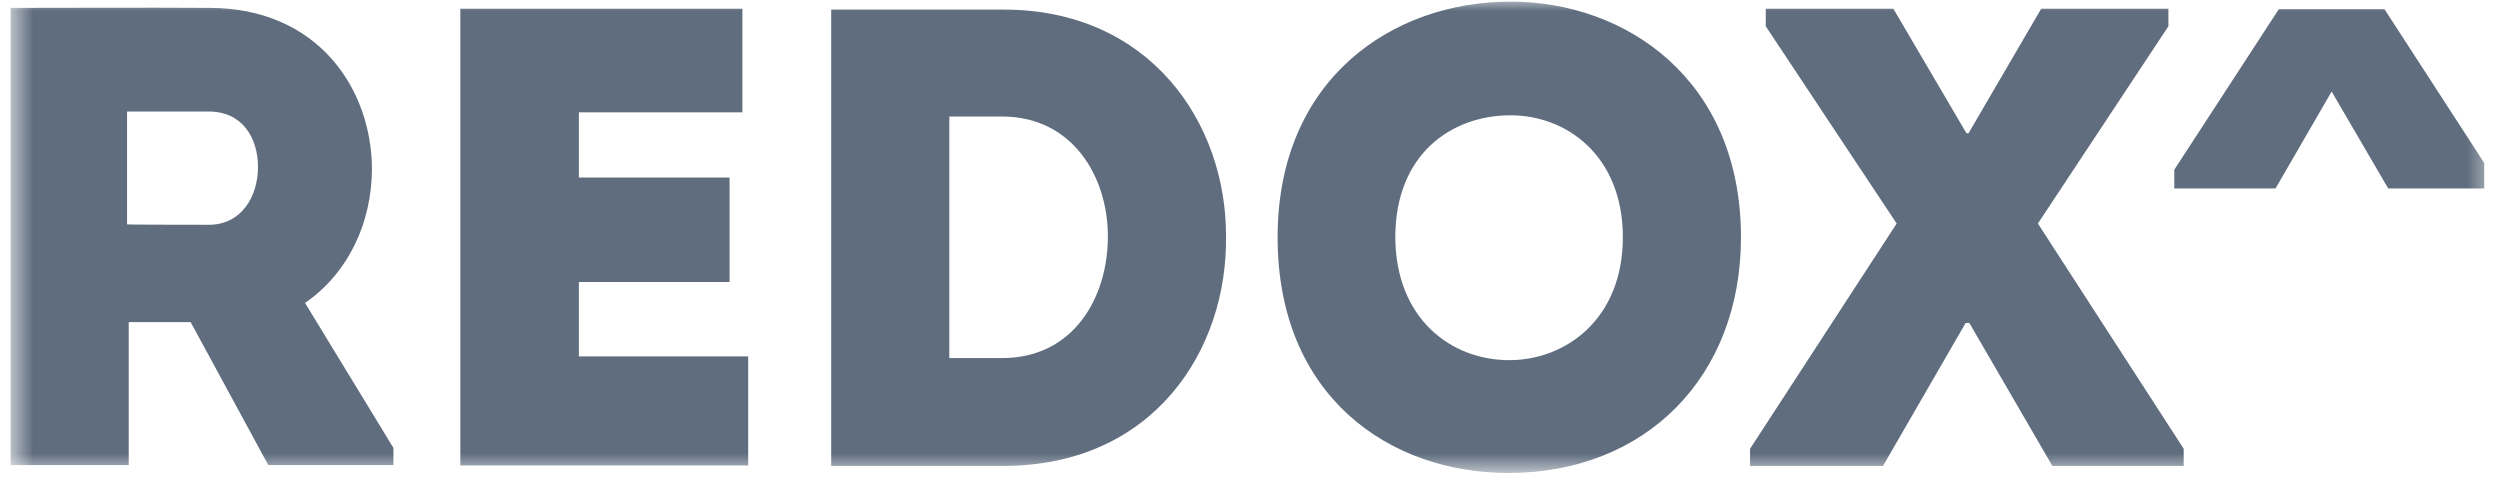 <svg xmlns="http://www.w3.org/2000/svg" width="113" height="22" viewBox="0 0 113 22" fill="none"><g clip-path="url(#clip0_760_1616)"><mask id="mask0_760_1616" style="mask-type:luminance" maskUnits="userSpaceOnUse" x="0" y="0" width="113" height="22"><path d="M0.556 0H112.556V21.345H0.556V0Z" fill="white"></path></mask><g mask="url(#mask0_760_1616)"><path d="M17.783 20.247V21.021H12.127L8.618 14.561H5.818V21.021H0.479V0.356C3.503 0.356 6.452 0.337 9.458 0.356C14.386 0.356 16.812 4.039 16.812 7.666C16.794 10.027 15.786 12.313 13.788 13.692L17.783 20.246V20.247ZM9.439 10.16C10.932 10.16 11.661 8.856 11.661 7.553C11.661 6.249 10.97 5.041 9.439 5.041H5.743V10.141C5.724 10.159 9.439 10.16 9.439 10.16ZM33.557 5.078H26.165V8.025H32.977V12.747H26.165V16.109H33.818V21.039H20.807V0.394H33.557V5.078ZM45.353 0.432C51.999 0.432 55.415 5.569 55.415 10.632C55.508 15.826 52.129 21.059 45.353 21.059H37.57V0.432H45.353ZM45.297 16.185C48.527 16.185 50.076 13.446 50.076 10.689C50.076 7.949 48.452 5.267 45.297 5.267H42.908V16.185H45.297ZM68.183 21.379C62.788 21.379 57.748 17.904 57.748 10.726C57.749 3.549 62.956 0.073 68.276 0.073C73.484 0.073 78.692 3.587 78.692 10.727C78.692 17.036 74.38 21.379 68.183 21.379ZM68.22 16.279C70.759 16.279 73.353 14.429 73.353 10.726C73.353 7.043 70.815 5.211 68.276 5.211C65.625 5.211 63.068 6.949 63.068 10.726C63.087 14.409 65.588 16.279 68.22 16.279ZM88.977 6.023L92.263 0.394H98.012V1.187L92.113 10.103L98.703 20.284V21.059H92.767L89.015 14.599H88.847L85.113 21.059H79.103V20.284L85.729 10.103L79.812 1.187V0.394H85.58L88.884 6.023H88.977Z" fill="#5F6D7E"></path><path d="M107.78 0.417H103.001L98.278 7.67V8.52H102.852L105.39 4.138L107.948 8.52H112.484V7.67L107.78 0.417Z" fill="#5F6D7E"></path></g></g><defs><clipPath id="clip0_760_1616"><rect width="112" height="22" fill="white" transform="translate(0.298)"></rect></clipPath></defs></svg>